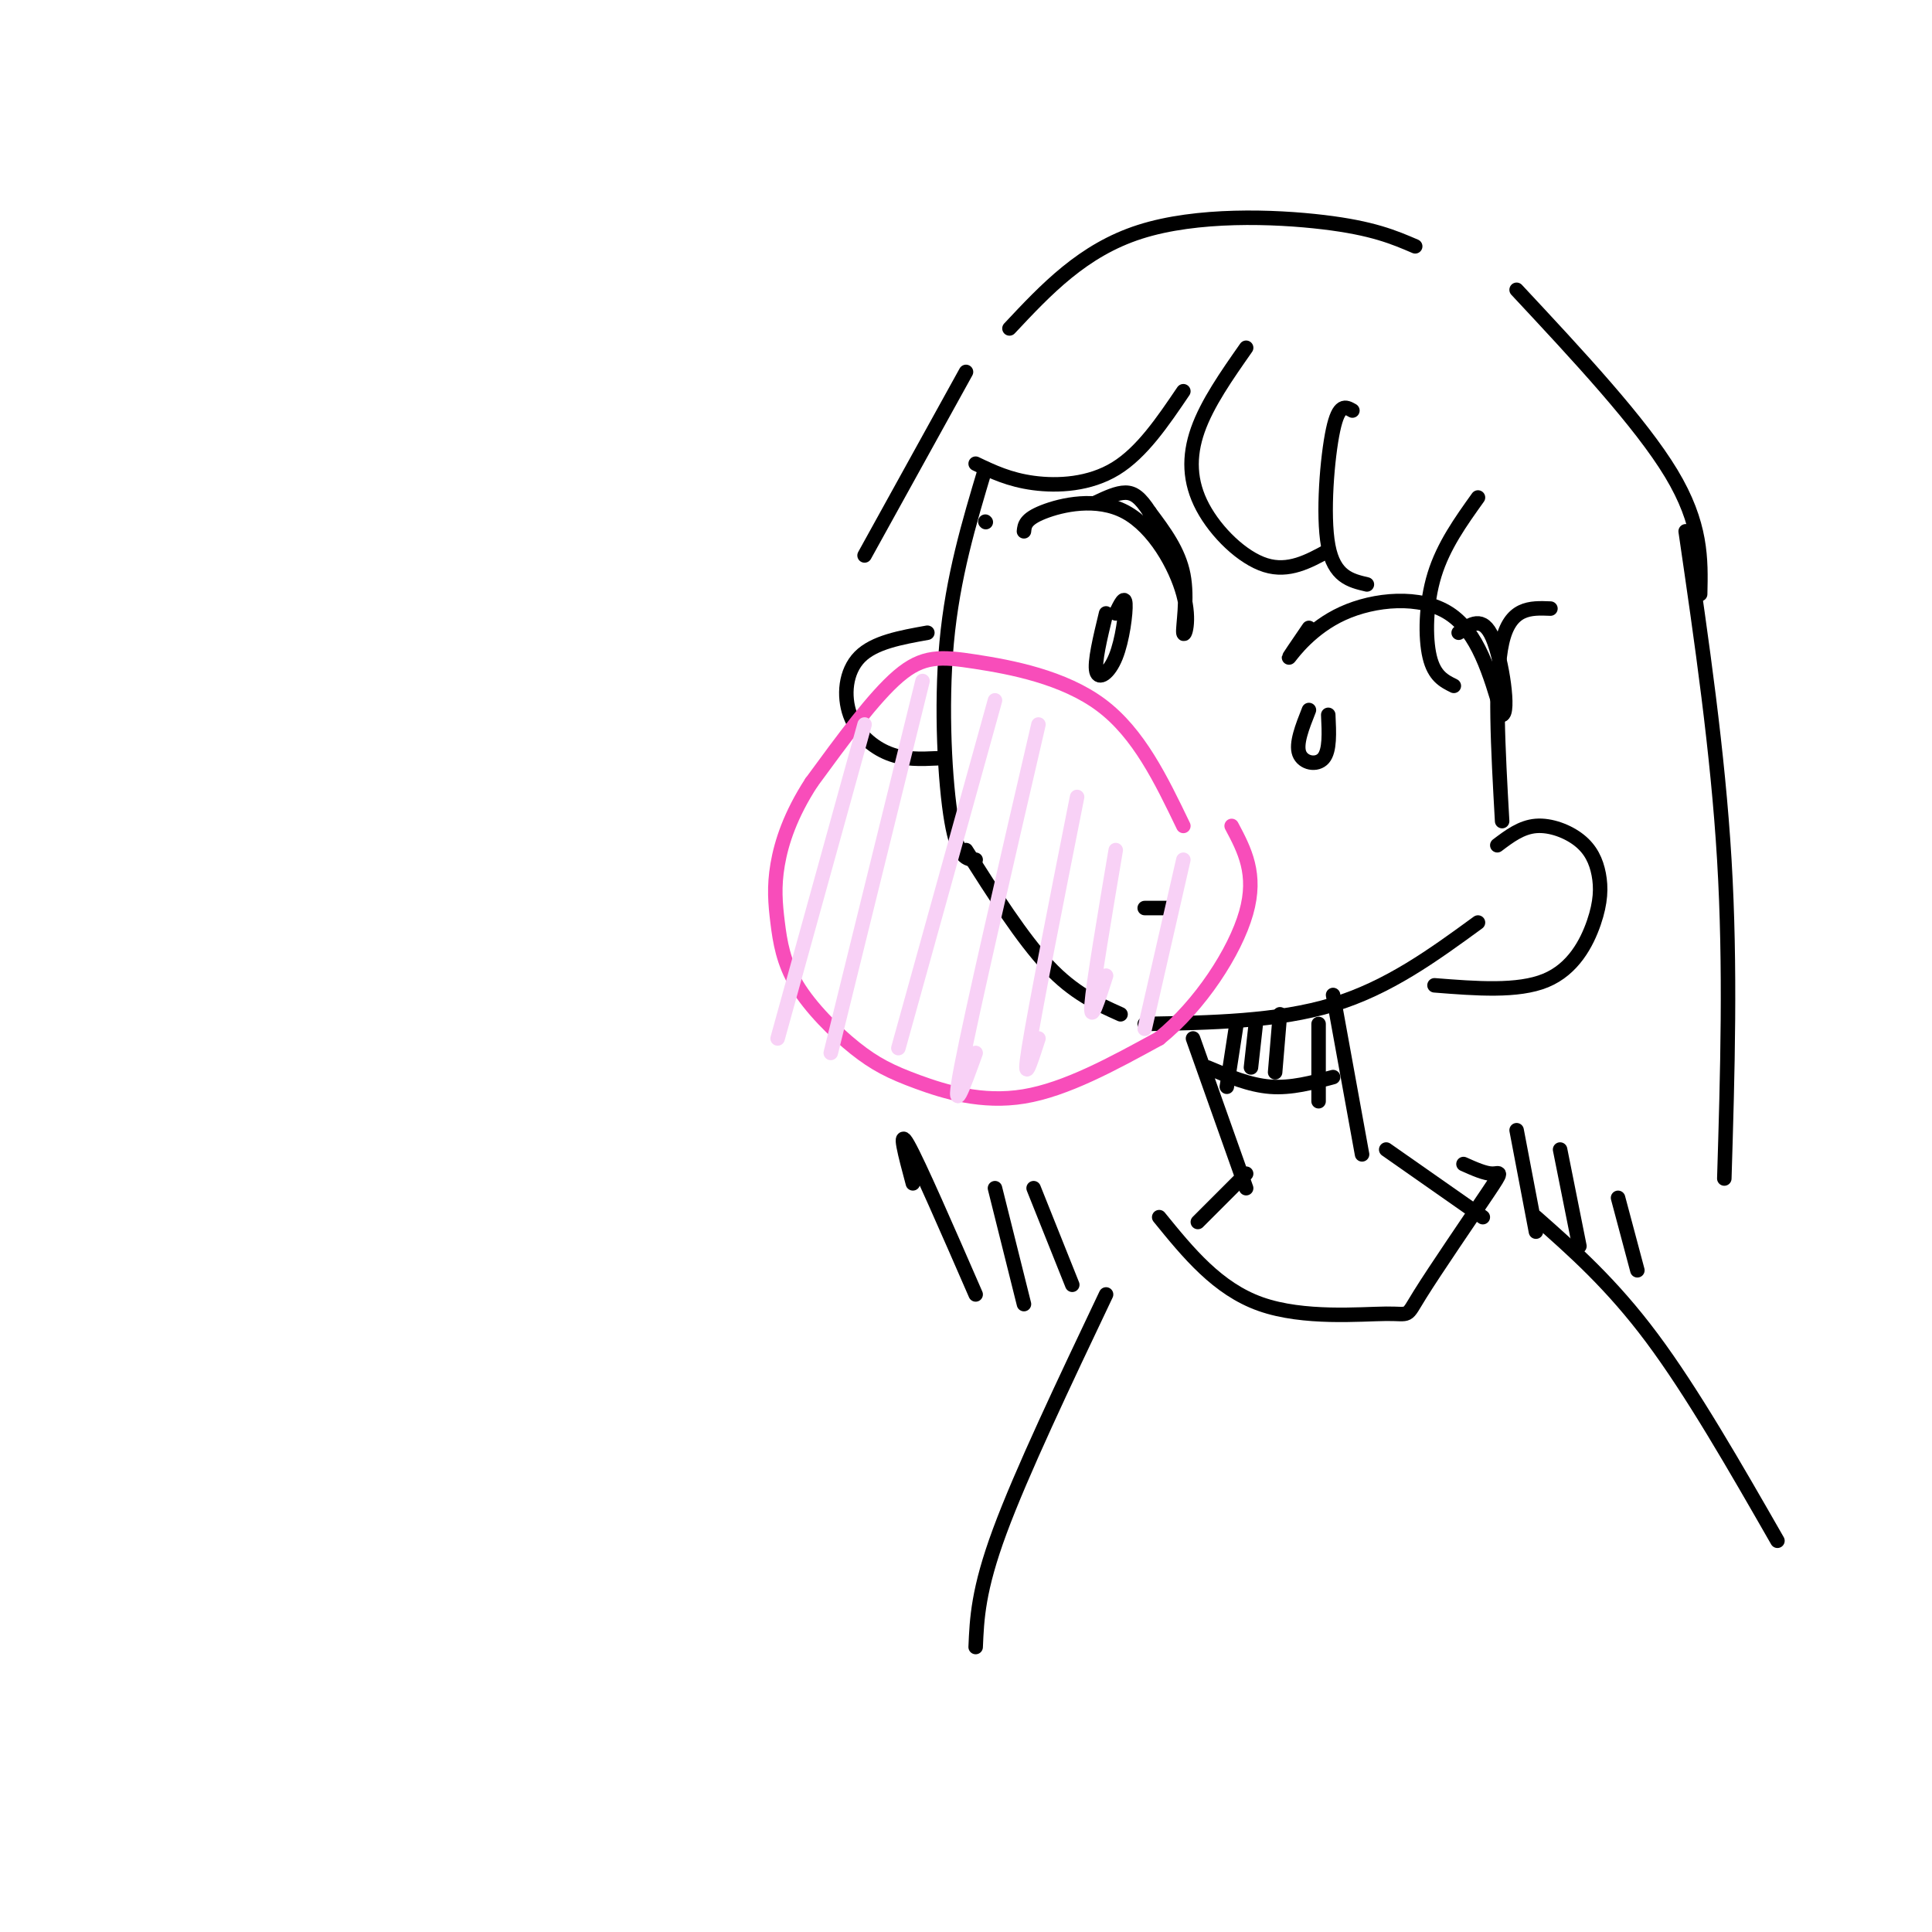 <svg viewBox='0 0 400 400' version='1.1' xmlns='http://www.w3.org/2000/svg' xmlns:xlink='http://www.w3.org/1999/xlink'><g fill='none' stroke='#000000' stroke-width='3' stroke-linecap='round' stroke-linejoin='round'><path d='M204,108c0.000,0.000 0.100,0.100 0.1,0.1'/><path d='M204,97c-3.378,11.267 -6.756,22.533 -8,36c-1.244,13.467 -0.356,29.133 1,37c1.356,7.867 3.178,7.933 5,8'/><path d='M200,176c5.833,9.167 11.667,18.333 17,24c5.333,5.667 10.167,7.833 15,10'/><path d='M237,212c13.750,-0.250 27.500,-0.500 39,-4c11.500,-3.500 20.750,-10.250 30,-17'/><path d='M310,175c2.480,-1.874 4.960,-3.748 8,-4c3.040,-0.252 6.641,1.118 9,3c2.359,1.882 3.478,4.278 4,7c0.522,2.722 0.448,5.771 -1,10c-1.448,4.229 -4.271,9.637 -10,12c-5.729,2.363 -14.365,1.682 -23,1'/><path d='M192,131c-5.512,0.988 -11.024,1.976 -14,5c-2.976,3.024 -3.417,8.083 -2,12c1.417,3.917 4.690,6.690 8,8c3.310,1.310 6.655,1.155 10,1'/><path d='M212,110c0.132,-1.260 0.265,-2.520 4,-4c3.735,-1.480 11.073,-3.181 17,0c5.927,3.181 10.444,11.244 12,17c1.556,5.756 0.150,9.203 0,8c-0.150,-1.203 0.957,-7.058 0,-12c-0.957,-4.942 -3.979,-8.971 -7,-13'/><path d='M238,106c-1.933,-3.000 -3.267,-4.000 -5,-4c-1.733,0.000 -3.867,1.000 -6,2'/><path d='M271,130c-2.345,3.429 -4.690,6.857 -4,6c0.690,-0.857 4.417,-6.000 11,-9c6.583,-3.000 16.024,-3.857 22,0c5.976,3.857 8.488,12.429 11,21'/><path d='M311,148c1.578,-0.244 0.022,-11.356 -2,-16c-2.022,-4.644 -4.511,-2.822 -7,-1'/><path d='M229,127c-1.226,5.071 -2.452,10.143 -2,12c0.452,1.857 2.583,0.500 4,-3c1.417,-3.500 2.119,-9.143 2,-11c-0.119,-1.857 -1.060,0.071 -2,2'/><path d='M271,147c-1.378,3.489 -2.756,6.978 -2,9c0.756,2.022 3.644,2.578 5,1c1.356,-1.578 1.178,-5.289 1,-9'/></g>
<g fill='none' stroke='#F84DBA' stroke-width='3' stroke-linecap='round' stroke-linejoin='round'><path d='M245,171c-4.613,-9.589 -9.226,-19.179 -17,-25c-7.774,-5.821 -18.708,-7.875 -26,-9c-7.292,-1.125 -10.940,-1.321 -16,3c-5.060,4.321 -11.530,13.161 -18,22'/><path d='M168,162c-4.347,6.687 -6.215,12.404 -7,17c-0.785,4.596 -0.486,8.071 0,12c0.486,3.929 1.161,8.313 4,13c2.839,4.688 7.844,9.679 12,13c4.156,3.321 7.465,4.971 13,7c5.535,2.029 13.296,4.437 22,3c8.704,-1.437 18.352,-6.718 28,-12'/><path d='M240,215c8.489,-6.844 15.711,-17.956 18,-26c2.289,-8.044 -0.356,-13.022 -3,-18'/></g>
<g fill='none' stroke='#000000' stroke-width='3' stroke-linecap='round' stroke-linejoin='round'><path d='M237,188c0.000,0.000 5.000,0.000 5,0'/></g>
<g fill='none' stroke='#F8D1F6' stroke-width='3' stroke-linecap='round' stroke-linejoin='round'><path d='M179,150c0.000,0.000 -18.000,65.000 -18,65'/><path d='M191,141c0.000,0.000 -19.000,77.000 -19,77'/><path d='M206,145c0.000,0.000 -20.000,72.000 -20,72'/><path d='M215,150c-6.917,29.833 -13.833,59.667 -16,71c-2.167,11.333 0.417,4.167 3,-3'/><path d='M223,165c-4.333,21.833 -8.667,43.667 -10,52c-1.333,8.333 0.333,3.167 2,-2'/><path d='M231,176c-2.333,13.833 -4.667,27.667 -5,32c-0.333,4.333 1.333,-0.833 3,-6'/><path d='M245,178c0.000,0.000 -8.000,35.000 -8,35'/></g>
<g fill='none' stroke='#000000' stroke-width='3' stroke-linecap='round' stroke-linejoin='round'><path d='M247,215c0.000,0.000 11.000,31.000 11,31'/><path d='M276,206c0.000,0.000 6.000,33.000 6,33'/><path d='M240,252c6.035,7.423 12.069,14.845 21,18c8.931,3.155 20.758,2.041 26,2c5.242,-0.041 3.900,0.989 7,-4c3.100,-4.989 10.642,-15.997 14,-21c3.358,-5.003 2.531,-4.001 1,-4c-1.531,0.001 -3.765,-1.000 -6,-2'/><path d='M258,243c0.000,0.000 -10.000,10.000 -10,10'/><path d='M287,238c0.000,0.000 20.000,14.000 20,14'/><path d='M318,252c7.833,6.917 15.667,13.833 24,25c8.333,11.167 17.167,26.583 26,42'/><path d='M229,268c-8.750,18.417 -17.500,36.833 -22,49c-4.500,12.167 -4.750,18.083 -5,24'/><path d='M250,221c4.333,1.833 8.667,3.667 13,4c4.333,0.333 8.667,-0.833 13,-2'/><path d='M256,212c0.000,0.000 -2.000,13.000 -2,13'/><path d='M260,212c0.000,0.000 -1.000,9.000 -1,9'/><path d='M265,210c0.000,0.000 -1.000,12.000 -1,12'/><path d='M273,212c0.000,0.000 0.000,16.000 0,16'/><path d='M258,72c-4.030,5.750 -8.060,11.500 -10,17c-1.940,5.500 -1.792,10.750 1,16c2.792,5.250 8.226,10.500 13,12c4.774,1.500 8.887,-0.750 13,-3'/><path d='M280,85c-1.400,-0.800 -2.800,-1.600 -4,4c-1.200,5.600 -2.200,17.600 -1,24c1.200,6.400 4.600,7.200 8,8'/><path d='M306,103c-3.578,5.000 -7.156,10.000 -9,16c-1.844,6.000 -1.956,13.000 -1,17c0.956,4.000 2.978,5.000 5,6'/><path d='M321,126c-4.167,-0.167 -8.333,-0.333 -10,7c-1.667,7.333 -0.833,22.167 0,37'/><path d='M245,81c-4.289,6.333 -8.578,12.667 -14,16c-5.422,3.333 -11.978,3.667 -17,3c-5.022,-0.667 -8.511,-2.333 -12,-4'/><path d='M209,68c7.600,-8.111 15.200,-16.222 27,-20c11.800,-3.778 27.800,-3.222 38,-2c10.200,1.222 14.600,3.111 19,5'/><path d='M314,60c12.833,13.750 25.667,27.500 32,38c6.333,10.500 6.167,17.750 6,25'/><path d='M349,110c3.333,22.833 6.667,45.667 8,68c1.333,22.333 0.667,44.167 0,66'/><path d='M200,77c0.000,0.000 -21.000,38.000 -21,38'/><path d='M189,245c-1.583,-5.917 -3.167,-11.833 -1,-8c2.167,3.833 8.083,17.417 14,31'/><path d='M212,270c0.000,0.000 -6.000,-24.000 -6,-24'/><path d='M214,246c0.000,0.000 8.000,20.000 8,20'/><path d='M314,234c0.000,0.000 4.000,21.000 4,21'/><path d='M323,238c0.000,0.000 4.000,20.000 4,20'/><path d='M335,248c0.000,0.000 4.000,15.000 4,15'/></g>
</svg>